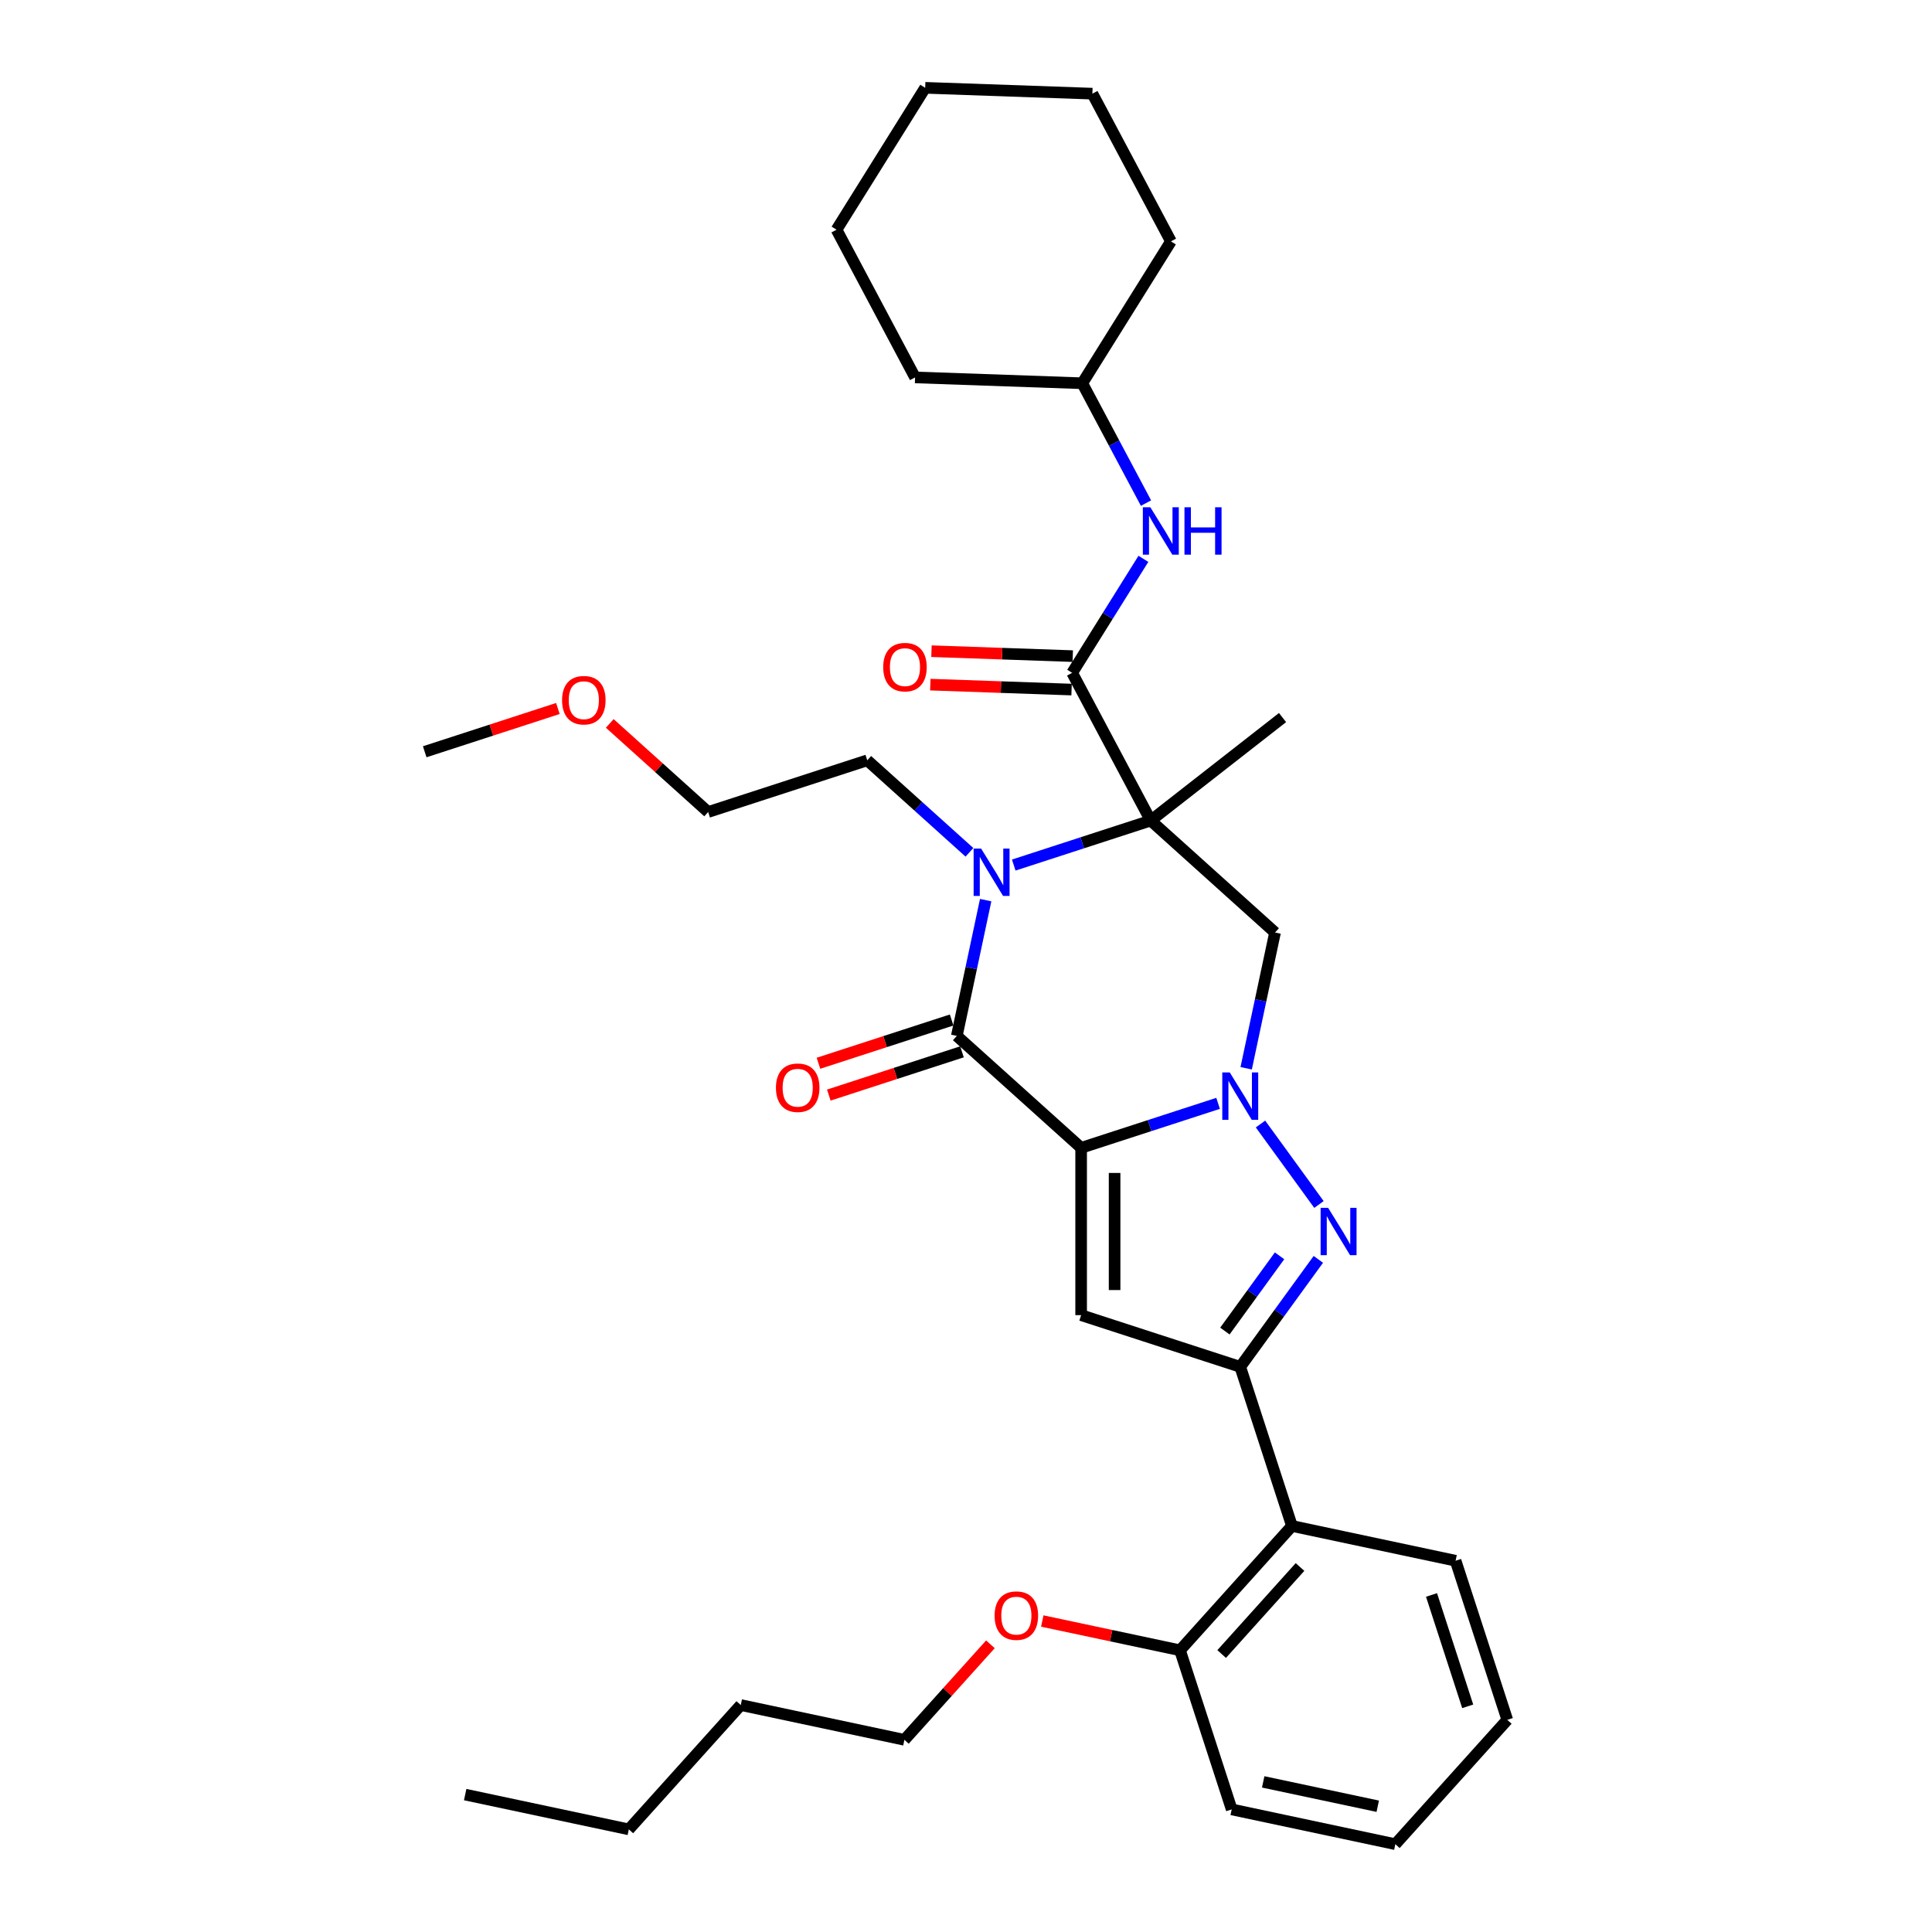 <?xml version='1.0' encoding='iso-8859-1'?>
<svg version='1.1' baseProfile='full'
              xmlns='http://www.w3.org/2000/svg'
                      xmlns:rdkit='http://www.rdkit.org/xml'
                      xmlns:xlink='http://www.w3.org/1999/xlink'
                  xml:space='preserve'
width='1000px' height='1000px' viewBox='0 0 1000 1000'>
<!-- END OF HEADER -->
<rect style='opacity:1.0;fill:#FFFFFF;stroke:none' width='1000' height='1000' x='0' y='0'> </rect>
<path class='bond-0' d='M 559.594,594.125 L 595.039,582.608' style='fill:none;fill-rule:evenodd;stroke:#000000;stroke-width:6px;stroke-linecap:butt;stroke-linejoin:miter;stroke-opacity:1' />
<path class='bond-0' d='M 595.039,582.608 L 630.485,571.092' style='fill:none;fill-rule:evenodd;stroke:#0000FF;stroke-width:6px;stroke-linecap:butt;stroke-linejoin:miter;stroke-opacity:1' />
<path class='bond-2' d='M 559.594,594.125 L 495.242,536.183' style='fill:none;fill-rule:evenodd;stroke:#000000;stroke-width:6px;stroke-linecap:butt;stroke-linejoin:miter;stroke-opacity:1' />
<path class='bond-5' d='M 559.594,594.125 L 559.594,680.719' style='fill:none;fill-rule:evenodd;stroke:#000000;stroke-width:6px;stroke-linecap:butt;stroke-linejoin:miter;stroke-opacity:1' />
<path class='bond-5' d='M 576.913,607.114 L 576.913,667.73' style='fill:none;fill-rule:evenodd;stroke:#000000;stroke-width:6px;stroke-linecap:butt;stroke-linejoin:miter;stroke-opacity:1' />
<path class='bond-4' d='M 652.431,581.793 L 682.691,623.442' style='fill:none;fill-rule:evenodd;stroke:#0000FF;stroke-width:6px;stroke-linecap:butt;stroke-linejoin:miter;stroke-opacity:1' />
<path class='bond-7' d='M 645.016,552.94 L 652.485,517.802' style='fill:none;fill-rule:evenodd;stroke:#0000FF;stroke-width:6px;stroke-linecap:butt;stroke-linejoin:miter;stroke-opacity:1' />
<path class='bond-7' d='M 652.485,517.802 L 659.953,482.665' style='fill:none;fill-rule:evenodd;stroke:#000000;stroke-width:6px;stroke-linecap:butt;stroke-linejoin:miter;stroke-opacity:1' />
<path class='bond-1' d='M 595.602,424.722 L 560.156,436.239' style='fill:none;fill-rule:evenodd;stroke:#000000;stroke-width:6px;stroke-linecap:butt;stroke-linejoin:miter;stroke-opacity:1' />
<path class='bond-1' d='M 560.156,436.239 L 524.711,447.756' style='fill:none;fill-rule:evenodd;stroke:#0000FF;stroke-width:6px;stroke-linecap:butt;stroke-linejoin:miter;stroke-opacity:1' />
<path class='bond-8' d='M 595.602,424.722 L 554.948,348.264' style='fill:none;fill-rule:evenodd;stroke:#000000;stroke-width:6px;stroke-linecap:butt;stroke-linejoin:miter;stroke-opacity:1' />
<path class='bond-14' d='M 595.602,424.722 L 663.839,371.409' style='fill:none;fill-rule:evenodd;stroke:#000000;stroke-width:6px;stroke-linecap:butt;stroke-linejoin:miter;stroke-opacity:1' />
<path class='bond-35' d='M 595.602,424.722 L 659.953,482.665' style='fill:none;fill-rule:evenodd;stroke:#000000;stroke-width:6px;stroke-linecap:butt;stroke-linejoin:miter;stroke-opacity:1' />
<path class='bond-3' d='M 495.242,536.183 L 502.711,501.045' style='fill:none;fill-rule:evenodd;stroke:#000000;stroke-width:6px;stroke-linecap:butt;stroke-linejoin:miter;stroke-opacity:1' />
<path class='bond-3' d='M 502.711,501.045 L 510.179,465.908' style='fill:none;fill-rule:evenodd;stroke:#0000FF;stroke-width:6px;stroke-linecap:butt;stroke-linejoin:miter;stroke-opacity:1' />
<path class='bond-11' d='M 492.566,527.947 L 458.099,539.146' style='fill:none;fill-rule:evenodd;stroke:#000000;stroke-width:6px;stroke-linecap:butt;stroke-linejoin:miter;stroke-opacity:1' />
<path class='bond-11' d='M 458.099,539.146 L 423.632,550.345' style='fill:none;fill-rule:evenodd;stroke:#FF0000;stroke-width:6px;stroke-linecap:butt;stroke-linejoin:miter;stroke-opacity:1' />
<path class='bond-11' d='M 497.918,544.418 L 463.451,555.617' style='fill:none;fill-rule:evenodd;stroke:#000000;stroke-width:6px;stroke-linecap:butt;stroke-linejoin:miter;stroke-opacity:1' />
<path class='bond-11' d='M 463.451,555.617 L 428.984,566.816' style='fill:none;fill-rule:evenodd;stroke:#FF0000;stroke-width:6px;stroke-linecap:butt;stroke-linejoin:miter;stroke-opacity:1' />
<path class='bond-15' d='M 501.781,441.158 L 475.337,417.348' style='fill:none;fill-rule:evenodd;stroke:#0000FF;stroke-width:6px;stroke-linecap:butt;stroke-linejoin:miter;stroke-opacity:1' />
<path class='bond-15' d='M 475.337,417.348 L 448.894,393.538' style='fill:none;fill-rule:evenodd;stroke:#000000;stroke-width:6px;stroke-linecap:butt;stroke-linejoin:miter;stroke-opacity:1' />
<path class='bond-34' d='M 682.367,651.849 L 662.158,679.664' style='fill:none;fill-rule:evenodd;stroke:#0000FF;stroke-width:6px;stroke-linecap:butt;stroke-linejoin:miter;stroke-opacity:1' />
<path class='bond-34' d='M 662.158,679.664 L 641.95,707.478' style='fill:none;fill-rule:evenodd;stroke:#000000;stroke-width:6px;stroke-linecap:butt;stroke-linejoin:miter;stroke-opacity:1' />
<path class='bond-34' d='M 662.293,650.014 L 648.147,669.484' style='fill:none;fill-rule:evenodd;stroke:#0000FF;stroke-width:6px;stroke-linecap:butt;stroke-linejoin:miter;stroke-opacity:1' />
<path class='bond-34' d='M 648.147,669.484 L 634.001,688.954' style='fill:none;fill-rule:evenodd;stroke:#000000;stroke-width:6px;stroke-linecap:butt;stroke-linejoin:miter;stroke-opacity:1' />
<path class='bond-6' d='M 559.594,680.719 L 641.95,707.478' style='fill:none;fill-rule:evenodd;stroke:#000000;stroke-width:6px;stroke-linecap:butt;stroke-linejoin:miter;stroke-opacity:1' />
<path class='bond-9' d='M 641.95,707.478 L 668.709,789.834' style='fill:none;fill-rule:evenodd;stroke:#000000;stroke-width:6px;stroke-linecap:butt;stroke-linejoin:miter;stroke-opacity:1' />
<path class='bond-10' d='M 554.948,348.264 L 573.385,318.759' style='fill:none;fill-rule:evenodd;stroke:#000000;stroke-width:6px;stroke-linecap:butt;stroke-linejoin:miter;stroke-opacity:1' />
<path class='bond-10' d='M 573.385,318.759 L 591.821,289.255' style='fill:none;fill-rule:evenodd;stroke:#0000FF;stroke-width:6px;stroke-linecap:butt;stroke-linejoin:miter;stroke-opacity:1' />
<path class='bond-12' d='M 555.25,339.61 L 518.691,338.333' style='fill:none;fill-rule:evenodd;stroke:#000000;stroke-width:6px;stroke-linecap:butt;stroke-linejoin:miter;stroke-opacity:1' />
<path class='bond-12' d='M 518.691,338.333 L 482.131,337.057' style='fill:none;fill-rule:evenodd;stroke:#FF0000;stroke-width:6px;stroke-linecap:butt;stroke-linejoin:miter;stroke-opacity:1' />
<path class='bond-12' d='M 554.646,356.918 L 518.086,355.642' style='fill:none;fill-rule:evenodd;stroke:#000000;stroke-width:6px;stroke-linecap:butt;stroke-linejoin:miter;stroke-opacity:1' />
<path class='bond-12' d='M 518.086,355.642 L 481.527,354.365' style='fill:none;fill-rule:evenodd;stroke:#FF0000;stroke-width:6px;stroke-linecap:butt;stroke-linejoin:miter;stroke-opacity:1' />
<path class='bond-13' d='M 668.709,789.834 L 610.766,854.186' style='fill:none;fill-rule:evenodd;stroke:#000000;stroke-width:6px;stroke-linecap:butt;stroke-linejoin:miter;stroke-opacity:1' />
<path class='bond-13' d='M 672.888,811.075 L 632.328,856.122' style='fill:none;fill-rule:evenodd;stroke:#000000;stroke-width:6px;stroke-linecap:butt;stroke-linejoin:miter;stroke-opacity:1' />
<path class='bond-18' d='M 668.709,789.834 L 753.41,807.838' style='fill:none;fill-rule:evenodd;stroke:#000000;stroke-width:6px;stroke-linecap:butt;stroke-linejoin:miter;stroke-opacity:1' />
<path class='bond-16' d='M 593.165,260.402 L 576.674,229.386' style='fill:none;fill-rule:evenodd;stroke:#0000FF;stroke-width:6px;stroke-linecap:butt;stroke-linejoin:miter;stroke-opacity:1' />
<path class='bond-16' d='M 576.674,229.386 L 560.183,198.37' style='fill:none;fill-rule:evenodd;stroke:#000000;stroke-width:6px;stroke-linecap:butt;stroke-linejoin:miter;stroke-opacity:1' />
<path class='bond-17' d='M 610.766,854.186 L 575.126,846.61' style='fill:none;fill-rule:evenodd;stroke:#000000;stroke-width:6px;stroke-linecap:butt;stroke-linejoin:miter;stroke-opacity:1' />
<path class='bond-17' d='M 575.126,846.61 L 539.486,839.035' style='fill:none;fill-rule:evenodd;stroke:#FF0000;stroke-width:6px;stroke-linecap:butt;stroke-linejoin:miter;stroke-opacity:1' />
<path class='bond-20' d='M 610.766,854.186 L 637.525,936.542' style='fill:none;fill-rule:evenodd;stroke:#000000;stroke-width:6px;stroke-linecap:butt;stroke-linejoin:miter;stroke-opacity:1' />
<path class='bond-21' d='M 448.894,393.538 L 366.538,420.297' style='fill:none;fill-rule:evenodd;stroke:#000000;stroke-width:6px;stroke-linecap:butt;stroke-linejoin:miter;stroke-opacity:1' />
<path class='bond-24' d='M 560.183,198.37 L 606.07,124.935' style='fill:none;fill-rule:evenodd;stroke:#000000;stroke-width:6px;stroke-linecap:butt;stroke-linejoin:miter;stroke-opacity:1' />
<path class='bond-25' d='M 560.183,198.37 L 473.641,195.348' style='fill:none;fill-rule:evenodd;stroke:#000000;stroke-width:6px;stroke-linecap:butt;stroke-linejoin:miter;stroke-opacity:1' />
<path class='bond-22' d='M 512.642,851.089 L 490.382,875.811' style='fill:none;fill-rule:evenodd;stroke:#FF0000;stroke-width:6px;stroke-linecap:butt;stroke-linejoin:miter;stroke-opacity:1' />
<path class='bond-22' d='M 490.382,875.811 L 468.122,900.534' style='fill:none;fill-rule:evenodd;stroke:#000000;stroke-width:6px;stroke-linecap:butt;stroke-linejoin:miter;stroke-opacity:1' />
<path class='bond-28' d='M 753.41,807.838 L 780.169,890.194' style='fill:none;fill-rule:evenodd;stroke:#000000;stroke-width:6px;stroke-linecap:butt;stroke-linejoin:miter;stroke-opacity:1' />
<path class='bond-28' d='M 740.953,825.543 L 759.684,883.192' style='fill:none;fill-rule:evenodd;stroke:#000000;stroke-width:6px;stroke-linecap:butt;stroke-linejoin:miter;stroke-opacity:1' />
<path class='bond-19' d='M 315.609,374.44 L 341.073,397.369' style='fill:none;fill-rule:evenodd;stroke:#FF0000;stroke-width:6px;stroke-linecap:butt;stroke-linejoin:miter;stroke-opacity:1' />
<path class='bond-19' d='M 341.073,397.369 L 366.538,420.297' style='fill:none;fill-rule:evenodd;stroke:#000000;stroke-width:6px;stroke-linecap:butt;stroke-linejoin:miter;stroke-opacity:1' />
<path class='bond-23' d='M 288.764,366.716 L 254.298,377.915' style='fill:none;fill-rule:evenodd;stroke:#FF0000;stroke-width:6px;stroke-linecap:butt;stroke-linejoin:miter;stroke-opacity:1' />
<path class='bond-23' d='M 254.298,377.915 L 219.831,389.114' style='fill:none;fill-rule:evenodd;stroke:#000000;stroke-width:6px;stroke-linecap:butt;stroke-linejoin:miter;stroke-opacity:1' />
<path class='bond-36' d='M 637.525,936.542 L 722.227,954.545' style='fill:none;fill-rule:evenodd;stroke:#000000;stroke-width:6px;stroke-linecap:butt;stroke-linejoin:miter;stroke-opacity:1' />
<path class='bond-36' d='M 653.831,922.302 L 713.122,934.905' style='fill:none;fill-rule:evenodd;stroke:#000000;stroke-width:6px;stroke-linecap:butt;stroke-linejoin:miter;stroke-opacity:1' />
<path class='bond-26' d='M 468.122,900.534 L 383.42,882.53' style='fill:none;fill-rule:evenodd;stroke:#000000;stroke-width:6px;stroke-linecap:butt;stroke-linejoin:miter;stroke-opacity:1' />
<path class='bond-31' d='M 606.07,124.935 L 565.417,48.477' style='fill:none;fill-rule:evenodd;stroke:#000000;stroke-width:6px;stroke-linecap:butt;stroke-linejoin:miter;stroke-opacity:1' />
<path class='bond-32' d='M 473.641,195.348 L 432.988,118.89' style='fill:none;fill-rule:evenodd;stroke:#000000;stroke-width:6px;stroke-linecap:butt;stroke-linejoin:miter;stroke-opacity:1' />
<path class='bond-27' d='M 383.42,882.53 L 325.477,946.882' style='fill:none;fill-rule:evenodd;stroke:#000000;stroke-width:6px;stroke-linecap:butt;stroke-linejoin:miter;stroke-opacity:1' />
<path class='bond-29' d='M 325.477,946.882 L 240.776,928.878' style='fill:none;fill-rule:evenodd;stroke:#000000;stroke-width:6px;stroke-linecap:butt;stroke-linejoin:miter;stroke-opacity:1' />
<path class='bond-30' d='M 780.169,890.194 L 722.227,954.545' style='fill:none;fill-rule:evenodd;stroke:#000000;stroke-width:6px;stroke-linecap:butt;stroke-linejoin:miter;stroke-opacity:1' />
<path class='bond-37' d='M 565.417,48.477 L 478.876,45.455' style='fill:none;fill-rule:evenodd;stroke:#000000;stroke-width:6px;stroke-linecap:butt;stroke-linejoin:miter;stroke-opacity:1' />
<path class='bond-33' d='M 432.988,118.89 L 478.876,45.455' style='fill:none;fill-rule:evenodd;stroke:#000000;stroke-width:6px;stroke-linecap:butt;stroke-linejoin:miter;stroke-opacity:1' />
<path  class='atom-1' d='M 636.529 555.105
L 644.565 568.094
Q 645.361 569.375, 646.643 571.696
Q 647.925 574.017, 647.994 574.155
L 647.994 555.105
L 651.25 555.105
L 651.25 579.628
L 647.89 579.628
L 639.265 565.427
Q 638.261 563.764, 637.187 561.859
Q 636.148 559.954, 635.836 559.365
L 635.836 579.628
L 632.649 579.628
L 632.649 555.105
L 636.529 555.105
' fill='#0000FF'/>
<path  class='atom-4' d='M 507.825 439.219
L 515.861 452.208
Q 516.658 453.49, 517.939 455.811
Q 519.221 458.131, 519.29 458.27
L 519.29 439.219
L 522.546 439.219
L 522.546 463.743
L 519.186 463.743
L 510.561 449.541
Q 509.557 447.879, 508.483 445.974
Q 507.444 444.069, 507.132 443.48
L 507.132 463.743
L 503.946 463.743
L 503.946 439.219
L 507.825 439.219
' fill='#0000FF'/>
<path  class='atom-5' d='M 687.427 625.161
L 695.463 638.15
Q 696.26 639.431, 697.542 641.752
Q 698.823 644.073, 698.892 644.211
L 698.892 625.161
L 702.148 625.161
L 702.148 649.684
L 698.789 649.684
L 690.164 635.483
Q 689.159 633.82, 688.086 631.915
Q 687.046 630.01, 686.735 629.421
L 686.735 649.684
L 683.548 649.684
L 683.548 625.161
L 687.427 625.161
' fill='#0000FF'/>
<path  class='atom-11' d='M 595.415 262.567
L 603.451 275.556
Q 604.248 276.837, 605.529 279.158
Q 606.811 281.479, 606.88 281.617
L 606.88 262.567
L 610.136 262.567
L 610.136 287.09
L 606.776 287.09
L 598.152 272.889
Q 597.147 271.226, 596.073 269.321
Q 595.034 267.416, 594.723 266.827
L 594.723 287.09
L 591.536 287.09
L 591.536 262.567
L 595.415 262.567
' fill='#0000FF'/>
<path  class='atom-11' d='M 613.08 262.567
L 616.406 262.567
L 616.406 272.992
L 628.944 272.992
L 628.944 262.567
L 632.27 262.567
L 632.27 287.09
L 628.944 287.09
L 628.944 275.763
L 616.406 275.763
L 616.406 287.09
L 613.08 287.09
L 613.08 262.567
' fill='#0000FF'/>
<path  class='atom-12' d='M 401.629 563.011
Q 401.629 557.123, 404.539 553.832
Q 407.448 550.541, 412.886 550.541
Q 418.324 550.541, 421.234 553.832
Q 424.143 557.123, 424.143 563.011
Q 424.143 568.969, 421.199 572.363
Q 418.255 575.723, 412.886 575.723
Q 407.483 575.723, 404.539 572.363
Q 401.629 569.003, 401.629 563.011
M 412.886 572.952
Q 416.627 572.952, 418.636 570.458
Q 420.68 567.929, 420.68 563.011
Q 420.68 558.196, 418.636 555.772
Q 416.627 553.312, 412.886 553.312
Q 409.145 553.312, 407.102 555.737
Q 405.093 558.162, 405.093 563.011
Q 405.093 567.964, 407.102 570.458
Q 409.145 572.952, 412.886 572.952
' fill='#FF0000'/>
<path  class='atom-13' d='M 457.15 345.311
Q 457.15 339.423, 460.059 336.132
Q 462.969 332.842, 468.407 332.842
Q 473.845 332.842, 476.755 336.132
Q 479.664 339.423, 479.664 345.311
Q 479.664 351.269, 476.72 354.663
Q 473.776 358.023, 468.407 358.023
Q 463.004 358.023, 460.059 354.663
Q 457.15 351.304, 457.15 345.311
M 468.407 355.252
Q 472.148 355.252, 474.157 352.758
Q 476.201 350.23, 476.201 345.311
Q 476.201 340.497, 474.157 338.072
Q 472.148 335.613, 468.407 335.613
Q 464.666 335.613, 462.623 338.037
Q 460.614 340.462, 460.614 345.311
Q 460.614 350.264, 462.623 352.758
Q 464.666 355.252, 468.407 355.252
' fill='#FF0000'/>
<path  class='atom-18' d='M 514.807 836.251
Q 514.807 830.363, 517.717 827.072
Q 520.626 823.782, 526.064 823.782
Q 531.502 823.782, 534.412 827.072
Q 537.321 830.363, 537.321 836.251
Q 537.321 842.209, 534.377 845.603
Q 531.433 848.963, 526.064 848.963
Q 520.661 848.963, 517.717 845.603
Q 514.807 842.244, 514.807 836.251
M 526.064 846.192
Q 529.805 846.192, 531.814 843.698
Q 533.858 841.17, 533.858 836.251
Q 533.858 831.437, 531.814 829.012
Q 529.805 826.553, 526.064 826.553
Q 522.323 826.553, 520.28 828.977
Q 518.271 831.402, 518.271 836.251
Q 518.271 841.204, 520.28 843.698
Q 522.323 846.192, 526.064 846.192
' fill='#FF0000'/>
<path  class='atom-20' d='M 290.929 362.424
Q 290.929 356.536, 293.839 353.245
Q 296.748 349.954, 302.186 349.954
Q 307.625 349.954, 310.534 353.245
Q 313.444 356.536, 313.444 362.424
Q 313.444 368.382, 310.5 371.776
Q 307.555 375.136, 302.186 375.136
Q 296.783 375.136, 293.839 371.776
Q 290.929 368.416, 290.929 362.424
M 302.186 372.365
Q 305.927 372.365, 307.936 369.871
Q 309.98 367.343, 309.98 362.424
Q 309.98 357.609, 307.936 355.185
Q 305.927 352.725, 302.186 352.725
Q 298.446 352.725, 296.402 355.15
Q 294.393 357.575, 294.393 362.424
Q 294.393 367.377, 296.402 369.871
Q 298.446 372.365, 302.186 372.365
' fill='#FF0000'/>
</svg>
